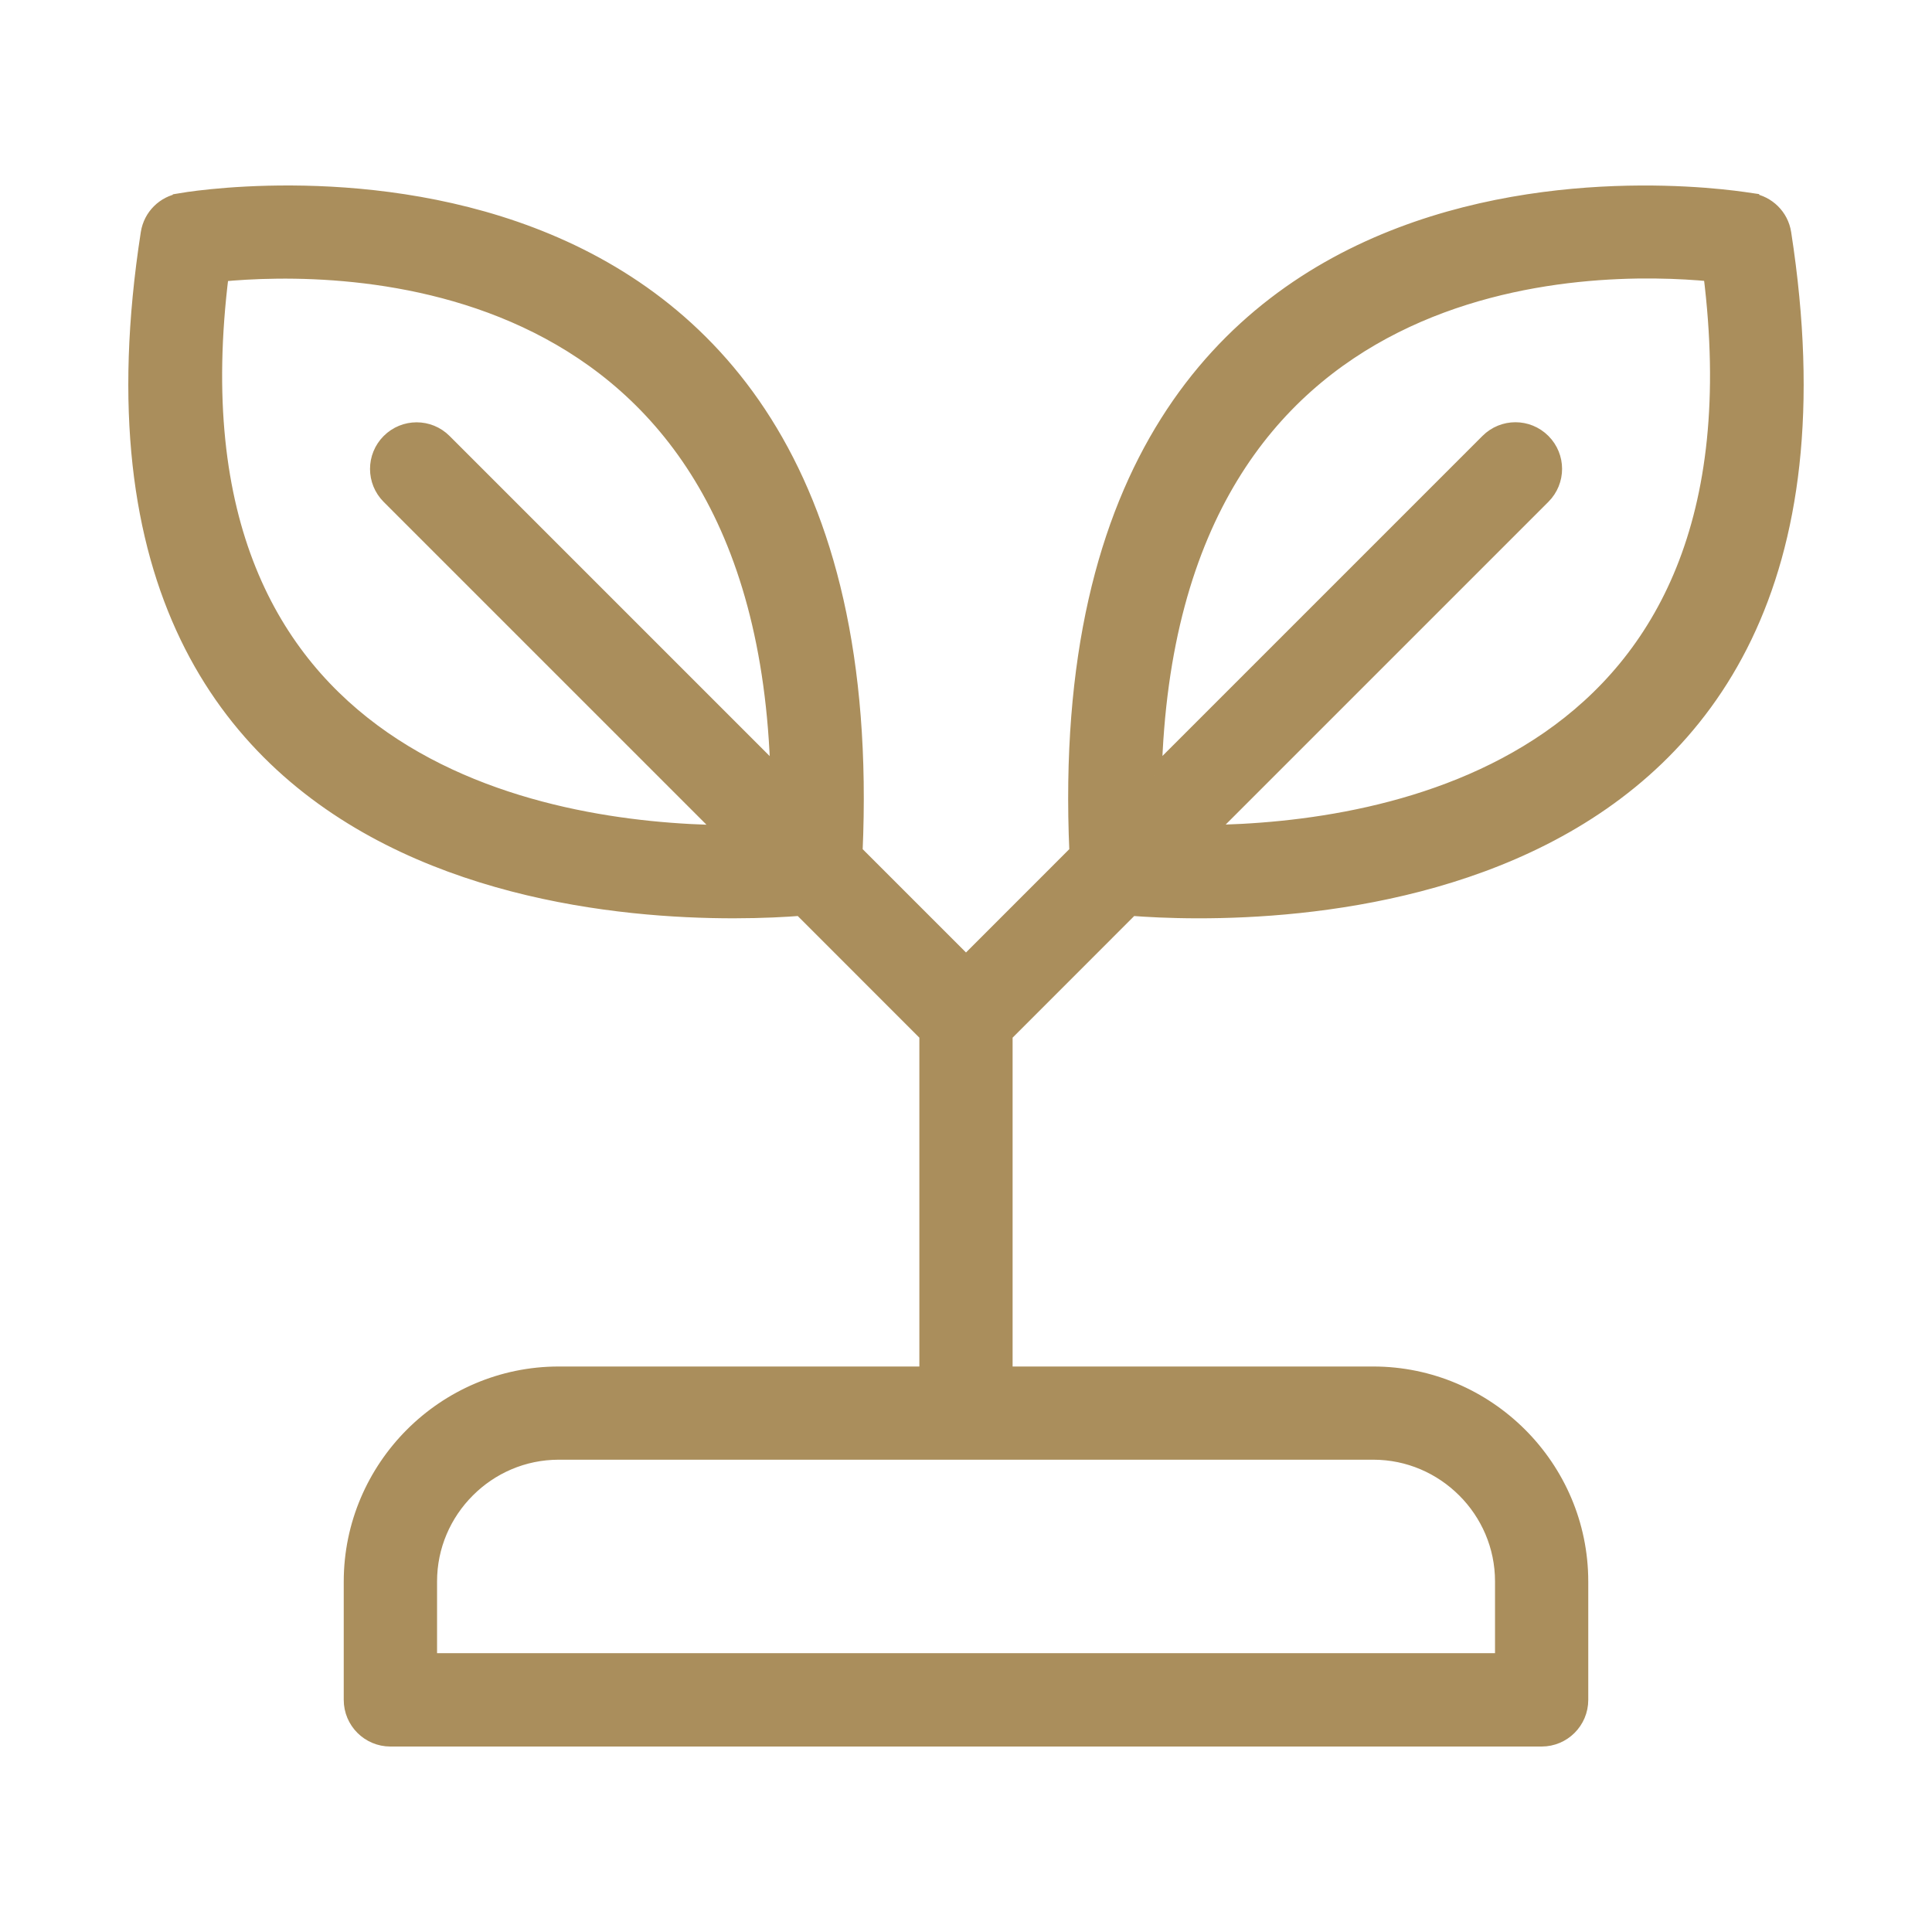 <svg xmlns="http://www.w3.org/2000/svg" fill="none" viewBox="0 0 50 50" height="50" width="50">
<path stroke-width="0.4" stroke="#AA8E5C" fill="#AA8E5C" d="M14.46 35.565H23.993V26.772L20.723 23.501C17.627 23.743 1.019 24.215 3.842 6.035C3.911 5.595 4.255 5.266 4.673 5.199V5.198C4.726 5.189 23.022 1.946 22.123 22.056L25 24.933L27.876 22.056C26.979 1.946 45.276 5.191 45.327 5.198V5.199C45.743 5.268 46.089 5.595 46.157 6.035C48.981 24.215 32.372 23.744 29.276 23.501L26.006 26.772V35.565H35.54C37.016 35.565 38.356 36.17 39.329 37.141C40.301 38.113 40.904 39.452 40.904 40.93V43.993C40.904 44.549 40.454 45 39.897 45H10.103C9.548 45 9.096 44.55 9.096 43.993V40.93C9.096 39.454 9.701 38.113 10.671 37.141C11.644 36.168 12.985 35.565 14.46 35.565H14.46ZM18.776 21.553L10.071 12.848C9.678 12.454 9.678 11.819 10.071 11.425C10.465 11.031 11.101 11.031 11.494 11.425L20.139 20.07C19.778 6.628 8.692 6.801 5.722 7.088C4.109 19.945 14.174 21.503 18.778 21.555L18.776 21.553ZM29.863 20.068L38.508 11.423C38.902 11.029 39.537 11.029 39.931 11.423C40.325 11.817 40.325 12.452 39.931 12.846L31.226 21.551C35.83 21.499 45.895 19.941 44.282 7.084C41.314 6.796 30.226 6.622 29.865 20.066L29.863 20.068ZM35.54 37.577H14.46C13.538 37.577 12.701 37.954 12.095 38.562C11.487 39.169 11.111 40.007 11.111 40.926V42.984H38.891V40.926C38.891 40.005 38.514 39.168 37.907 38.562C37.299 37.954 36.462 37.577 35.542 37.577H35.54Z"></path>
</svg>
